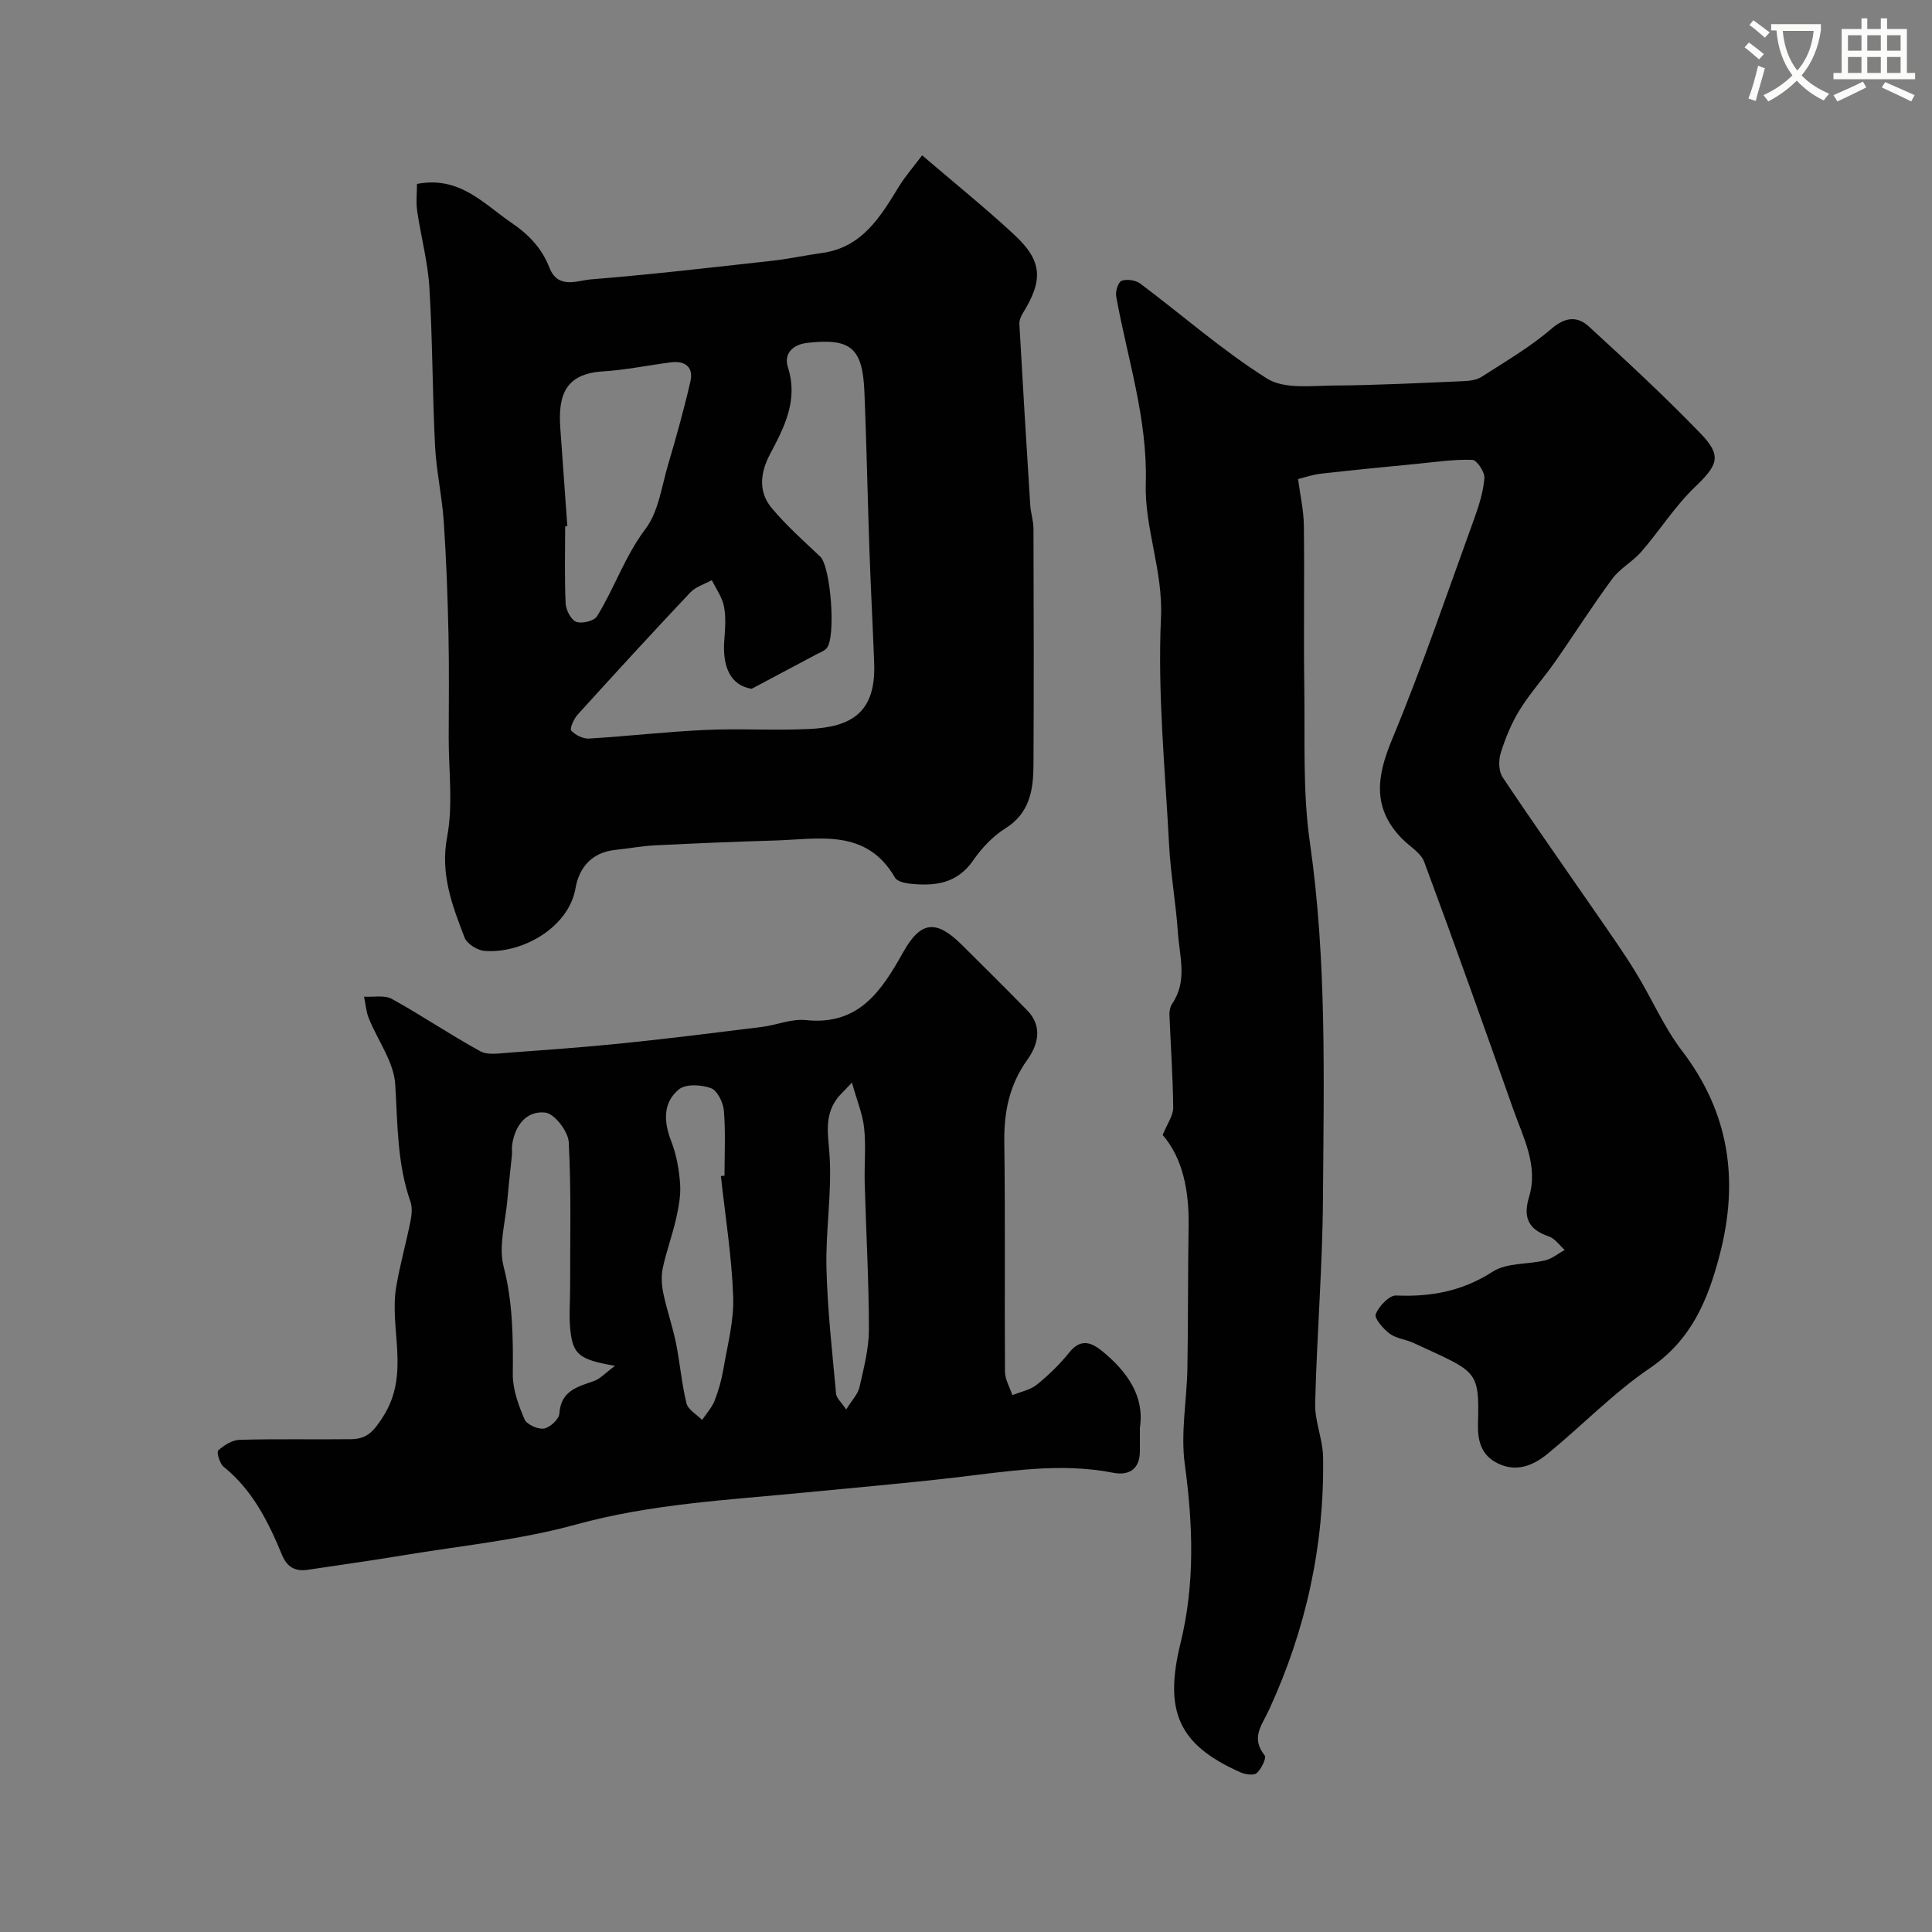 <svg enable-background="new 0 0 400 400" viewBox="0 0 400 400" xmlns="http://www.w3.org/2000/svg"><rect x="0" y="0" width="400" height="400" fill="#808080" stroke="none"/><path d="m362.1 8.8c1.1.8 2.1 1.6 3.1 2.4l-1 1.1c-1.3-1.1-2.3-2-3-2.5zm1.9 4.8c.5.2.9.4 1.4.5-.6 2.3-1.3 4.5-1.9 6.8l-1.5-.5c.8-2.1 1.4-4.3 2-6.8zm-1-9.4c1.3.9 2.4 1.8 3.4 2.5l-1 1.1c-1.4-1.2-2.4-2.1-3.2-2.6zm3.7 2.2v-1.4h10.3v1.2c-.5 3.6-1.8 6.8-4 9.4 1.5 1.6 3.4 2.8 5.7 3.8-.3.4-.7.8-1.1 1.4-2.3-1.1-4.1-2.5-5.6-4.1-1.6 1.6-3.6 3.1-5.9 4.3-.3-.5-.7-.9-1-1.3 2.4-1.1 4.4-2.5 6-4.1-1.9-2.5-3-5.6-3.3-9.3h-1.1zm8.8 0h-6.4c.3 3.3 1.3 6 3 8.2 2-2.2 3.1-5.1 3.4-8.2z" fill="#fbfcfa"/><path d="m385.3 3.8h1.3v2.2h2.8v-2.2h1.3v2.2h4.1v9.1h1.7v1.3h-16.9v-1.3h1.7v-9.1h4.1v-2.2zm.4 13.1.7 1.2c-1.8.9-3.8 1.9-6 2.9-.2-.4-.5-.8-.8-1.3 2.3-1 4.3-1.9 6.1-2.8zm-3.1-6.4h2.8v-3.2h-2.8zm0 4.6h2.8v-3.3h-2.8zm4-4.6h2.8v-3.2h-2.8zm0 4.6h2.8v-3.3h-2.8zm3.7 1.9c2.1.9 4.1 1.8 6.1 2.7l-.7 1.3c-2.2-1.1-4.2-2-6.1-2.9zm3.2-9.7h-2.8v3.2h2.8zm-2.8 7.8h2.8v-3.3h-2.8z" fill="#fbfcfa"/><g fill="#010102"><path d="m240.72 234.99c.97-2.4 2.19-4.03 2.18-5.65-.06-6.42-.53-12.84-.78-19.26-.03-.77.17-1.69.59-2.31 3.19-4.7 1.49-9.79 1.16-14.71-.41-6.05-1.5-12.05-1.82-18.1-.82-15.69-2.4-31.44-1.68-47.08.45-9.73-3.43-18.54-3.15-27.85.39-13.37-3.82-25.84-6.13-38.69-.18-1.03.44-2.97 1.13-3.21 1.11-.39 2.91-.13 3.87.59 8.76 6.57 17.03 13.87 26.26 19.67 3.54 2.22 9.17 1.46 13.85 1.43 8.96-.06 17.91-.53 26.87-.91 1.26-.05 2.7-.25 3.71-.91 4.9-3.16 10.01-6.13 14.4-9.91 2.92-2.52 5.42-2.66 7.8-.47 7.87 7.22 15.73 14.48 23.14 22.17 4.47 4.64 3.51 6.51-1.2 11.04-4.13 3.97-7.27 8.96-11.04 13.33-1.81 2.09-4.45 3.49-6.08 5.68-4.14 5.6-7.87 11.51-11.87 17.22-2.36 3.37-5.16 6.45-7.31 9.94-1.7 2.75-2.96 5.84-3.92 8.93-.47 1.51-.42 3.76.41 5 6.24 9.36 12.74 18.55 19.12 27.81 2.85 4.13 5.76 8.23 8.39 12.5 3.31 5.38 5.82 11.34 9.63 16.33 9.83 12.88 11.8 26.83 7.8 42.21-2.45 9.4-5.85 17.62-14.47 23.48-7.56 5.14-14.02 11.89-21.15 17.72-2.94 2.4-6.42 3.93-10.36 1.98-3.47-1.71-4.17-4.75-4.07-8.28.32-11.27-.32-10.57-13.33-16.63-1.61-.75-3.58-.91-4.95-1.93-1.33-.99-3.23-3.18-2.89-4.04.66-1.65 2.79-3.92 4.22-3.86 7.24.31 13.73-.89 20.02-4.95 2.9-1.87 7.24-1.45 10.86-2.33 1.43-.35 2.68-1.41 4.02-2.15-1.08-.96-2-2.36-3.26-2.79-4.22-1.44-5.42-3.86-4.11-8.21 1.94-6.44-1.18-12.21-3.24-18.03-6.06-17.14-12.14-34.27-18.47-51.31-.7-1.9-3.01-3.2-4.57-4.78-6.18-6.3-5.32-12.82-2.11-20.53 6.23-14.97 11.44-30.36 16.98-45.61 1-2.76 1.92-5.64 2.16-8.52.11-1.25-1.56-3.77-2.49-3.8-3.74-.14-7.51.43-11.26.8-6.7.65-13.4 1.3-20.09 2.06-1.75.2-3.45.8-4.74 1.11.44 3.37 1.16 6.47 1.2 9.58.14 11.16-.07 22.33.09 33.49.16 10.77-.36 21.67 1.17 32.27 3.51 24.42 2.86 48.92 2.7 73.41-.09 14.23-1.27 28.44-1.62 42.67-.09 3.66 1.57 7.34 1.64 11.02.3 18.27-3.54 35.77-11.16 52.31-1.58 3.42-3.84 5.84-.93 9.52.41.52-.7 2.81-1.65 3.65-.62.55-2.38.28-3.39-.17-12.76-5.67-15.87-12.57-12.38-26.76 3.02-12.29 2.57-24.6.87-37.09-.87-6.45.43-13.18.55-19.78.17-9.86.08-19.72.25-29.58.11-7.26-1.25-13.98-5.37-18.73z"/><path d="m86.33 38.08c8.83-1.68 13.68 4.02 19.53 8.02 3.67 2.5 6.32 5.3 7.88 9.3 1.79 4.57 5.78 2.67 8.63 2.44 12.58-1.01 25.12-2.48 37.67-3.87 3.4-.38 6.75-1.13 10.14-1.59 8.35-1.15 12.1-7.51 15.98-13.83 1.26-2.05 2.87-3.88 4.76-6.39 6.68 5.72 13.06 10.86 19.05 16.42 5.85 5.42 6.06 9.37 1.81 16.24-.41.66-.77 1.51-.73 2.25.7 12.51 1.46 25.02 2.25 37.52.1 1.62.67 3.23.67 4.84.05 16.33.09 32.65 0 48.98-.03 5.12-.75 9.93-5.83 13.1-2.61 1.64-4.92 4.11-6.69 6.67-3.36 4.84-8.01 5.32-13.13 4.77-1.06-.12-2.58-.48-3.01-1.23-5.96-10.31-15.77-7.97-24.92-7.7-8.27.24-16.53.59-24.79 1-2.76.14-5.5.66-8.26.95-4.79.51-7.44 3.62-8.18 7.91-1.42 8.21-11.14 13.63-18.87 12.99-1.48-.12-3.62-1.48-4.12-2.79-2.55-6.65-5.06-13.13-3.59-20.84 1.25-6.59.31-13.6.32-20.42.01-7.21.11-14.41-.05-21.62-.17-7.76-.45-15.53-.98-23.28-.36-5.22-1.53-10.39-1.8-15.61-.55-10.92-.5-21.87-1.17-32.78-.32-5.32-1.76-10.56-2.53-15.86-.27-1.85-.04-3.8-.04-5.59zm69.29 104.53c-4.41-.7-6.09-4.6-5.66-10.08.18-2.32.37-4.73-.07-6.98-.37-1.91-1.64-3.64-2.51-5.44-1.5.83-3.33 1.36-4.46 2.55-7.88 8.35-15.63 16.81-23.34 25.31-.78.87-1.67 2.88-1.31 3.29.83.93 2.44 1.72 3.68 1.65 8.02-.48 16.02-1.42 24.05-1.78 7.18-.33 14.39.15 21.57-.2 8.52-.42 13.8-3.24 13.42-13.59-.29-7.77-.71-15.53-.98-23.3-.38-10.95-.59-21.91-1.04-32.86-.37-9.2-2.85-11.21-11.83-10.19-3.1.35-4.88 2.29-4.02 5.01 2.2 6.88-.74 12.44-3.73 18.1-2 3.8-2.42 7.75.4 11.11 3.03 3.61 6.59 6.78 10.03 10.03 2.18 2.05 3.34 16.93 1.27 19.04-.55.56-1.39.84-2.1 1.22-3.94 2.1-7.89 4.2-13.37 7.11zm-38.16-33.68c-.15.01-.3.02-.45.03 0 5.32-.15 10.65.1 15.96.06 1.37 1.1 3.4 2.19 3.82 1.17.45 3.7-.17 4.3-1.14 3.63-5.85 5.77-12.45 10.06-18.12 2.68-3.55 3.31-8.7 4.64-13.2 1.69-5.72 3.3-11.48 4.64-17.29.69-2.98-1.09-4.35-4.04-3.97-4.69.6-9.34 1.58-14.04 1.87-7.83.48-9.36 4.93-8.85 11.83.49 6.73.97 13.47 1.45 20.21z"/><path d="m236 295.59c0 2.11-.01 3.44 0 4.77.04 3.8-2.27 5.2-5.52 4.56-11.06-2.17-21.93-.26-32.87 1-10.27 1.19-20.57 2.07-30.86 3.08-15.93 1.56-31.89 2.33-47.55 6.65-11.57 3.19-23.7 4.36-35.6 6.34-6.59 1.1-13.21 2.01-19.82 3.01-2.61.39-4.31-.46-5.4-3.09-2.83-6.84-6.1-13.42-12.09-18.24-.82-.66-1.48-3.03-1.1-3.38 1.19-1.08 2.9-2.15 4.44-2.19 7.68-.22 15.37-.04 23.05-.13 3.27-.04 4.67-1.57 6.68-4.74 5.62-8.89 1.19-18.04 2.68-26.86.78-4.57 2.05-9.05 2.96-13.6.26-1.29.39-2.8-.03-4-2.76-7.9-2.64-16.06-3.14-24.27-.29-4.65-3.64-9.1-5.48-13.69-.56-1.39-.66-2.97-.98-4.46 1.94.12 4.23-.38 5.77.47 6.2 3.42 12.08 7.43 18.3 10.83 1.56.85 3.93.44 5.91.29 8.03-.58 16.07-1.16 24.08-1.99 9.44-.97 18.86-2.16 28.27-3.33 3.07-.38 6.18-1.74 9.14-1.42 11 1.16 15.69-6.09 20.17-14.08 3.62-6.46 6.82-6.77 12.13-1.5 4.54 4.51 9.09 9 13.55 13.58 3.23 3.32 2.21 7.14.03 10.18-3.76 5.24-4.88 10.85-4.79 17.15.22 15.82.03 31.64.14 47.46.01 1.62.99 3.24 1.53 4.86 1.72-.7 3.71-1.07 5.09-2.19 2.45-1.97 4.75-4.23 6.72-6.68 2.33-2.9 4.54-2.08 6.77-.26 5.24 4.29 8.83 9.4 7.82 15.87zm-108.67-12.81c-7.35-1.26-8.7-2.34-9.24-7.33-.32-2.96-.04-5.98-.05-8.97-.02-10 .25-20.02-.29-30-.12-2.24-2.94-5.91-4.83-6.13-3.95-.45-6.35 2.7-6.9 6.78-.09.65.04 1.33-.03 1.99-.3 3.09-.68 6.18-.94 9.27-.39 4.63-1.88 9.58-.78 13.84 1.92 7.45 1.97 14.78 1.9 22.3-.03 3.12 1.17 6.38 2.42 9.31.46 1.09 2.76 2.12 4.03 1.93 1.24-.2 3.11-1.93 3.19-3.09.31-4.73 3.72-5.55 7.16-6.75 1.29-.45 2.32-1.64 4.36-3.15zm21.92-39.29c.25-.03.5-.06.75-.08 0-4.5.24-9.02-.13-13.48-.14-1.68-1.36-4.15-2.68-4.64-1.98-.73-5.22-.91-6.63.25-3.37 2.79-3.15 6.71-1.58 10.77 1.08 2.77 1.62 5.85 1.83 8.83.17 2.4-.32 4.9-.86 7.28-.77 3.41-2.01 6.71-2.73 10.12-.35 1.68-.24 3.56.12 5.25.72 3.45 1.91 6.81 2.61 10.26.84 4.14 1.17 8.39 2.18 12.49.33 1.33 2.11 2.3 3.23 3.44.88-1.31 2.01-2.53 2.58-3.96.83-2.1 1.45-4.32 1.83-6.55.84-4.97 2.21-10.01 2.03-14.97-.3-8.36-1.64-16.68-2.55-25.01zm27.13-19.35c-1.71 1.84-2.59 2.6-3.23 3.52-2.56 3.65-1.65 7.52-1.39 11.68.48 7.69-.84 15.48-.65 23.21.21 8.68 1.2 17.35 1.99 26.01.08.9 1.07 1.73 2.09 3.26 1.22-1.97 2.44-3.2 2.76-4.63.89-3.95 1.95-7.98 1.95-11.98-.01-10.07-.59-20.14-.87-30.21-.11-3.82.28-7.67-.12-11.45-.31-2.92-1.5-5.72-2.53-9.41z"/></g></svg>